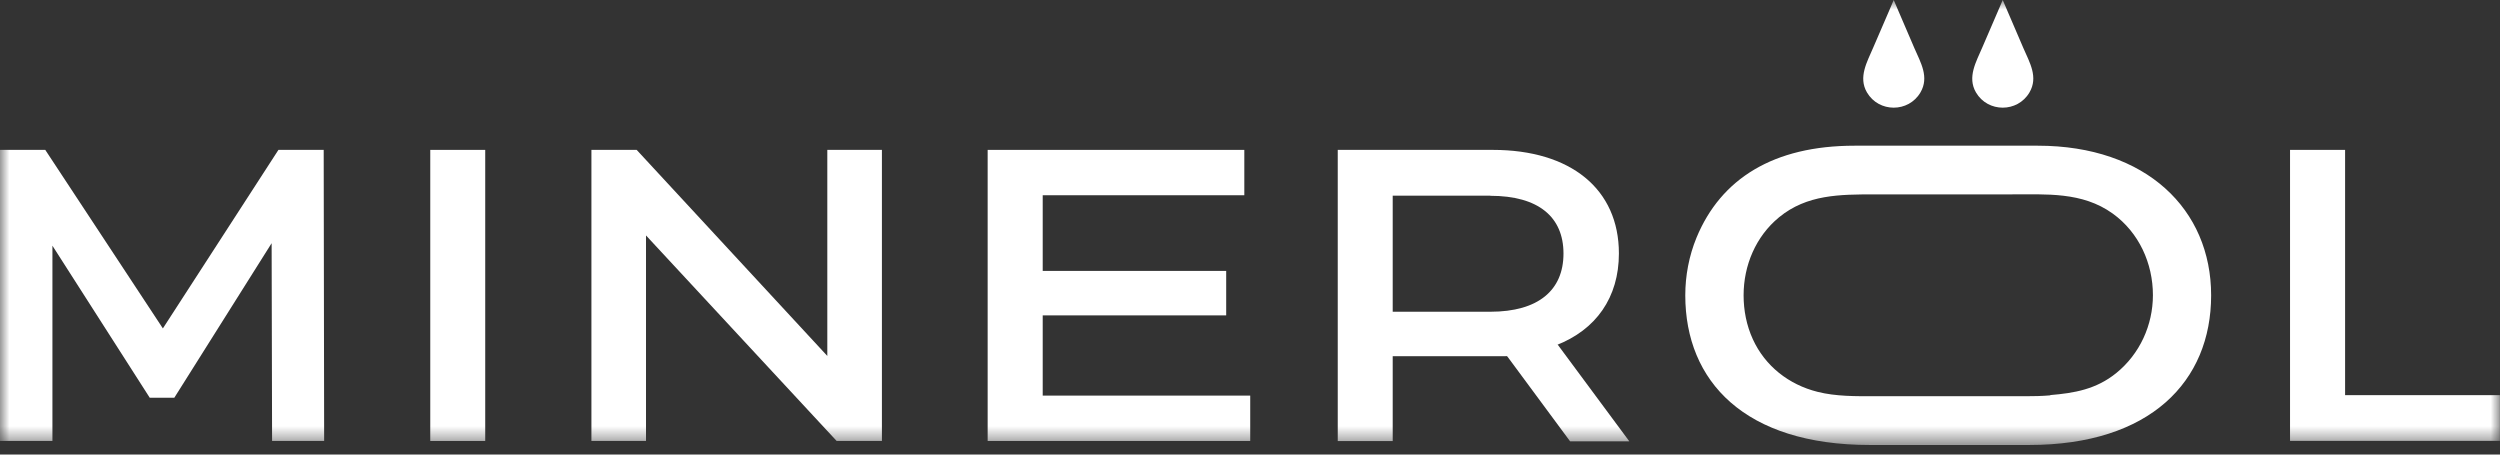 <?xml version="1.0" encoding="UTF-8"?> <svg xmlns="http://www.w3.org/2000/svg" width="132" height="24" viewBox="0 0 132 24" fill="none"><rect x="0" y="0" width="132" height="24" fill="#333333" stroke="none"/> <g clip-path="url(#clip0_1800_2)"> <mask id="mask0_1800_2" style="mask-type:luminance" maskUnits="userSpaceOnUse" x="0" y="0" width="132" height="24"> <path d="M132 0H0V23.5H132V0Z" fill="white"></path> </mask> <g mask="url(#mask0_1800_2)"> <path d="M14.366 23.283L14.342 12.841L9.204 21H7.906L2.768 12.973V23.283H0V7.914H2.39L8.6 17.34L14.701 7.914H17.091L17.115 23.283H14.366Z" fill="white"></path> <path d="M22.718 7.914H25.62V23.283H22.718V7.914Z" fill="white"></path> <path d="M46.565 7.914V23.283H44.175L34.109 12.431V23.283H31.227V7.914H33.616L43.682 18.794V7.914H46.565Z" fill="white"></path> <path d="M66.012 20.888V23.283H52.148V7.914H65.7V10.309H55.055V14.304H64.743V16.652H55.055V20.888H66.016H66.012Z" fill="white"></path> <path d="M83.806 23.283L80.612 18.784C80.411 18.808 79.023 18.808 78.822 18.808H73.535V23.288H70.633V7.914H78.822C82.93 7.914 85.478 9.98 85.478 13.382C85.478 15.707 84.271 17.419 82.15 18.234L85.746 23.283H83.806ZM78.687 10.333H73.535V16.46H78.687C81.235 16.46 82.552 15.316 82.552 13.387C82.552 11.457 81.235 10.338 78.687 10.338V10.333Z" fill="white"></path> <path d="M120.919 7.914H123.821V20.864H131.995V23.278H120.914V7.914H120.919Z" fill="white"></path> <path d="M78.577 17.453L82.901 23.302H86.028L81.661 17.406L78.577 17.453Z" fill="white"></path> <path d="M107.602 7.693C107.602 7.693 99.116 7.693 97.919 7.693C93.638 7.693 90.861 9.439 89.577 12.545C89.18 13.509 88.983 14.554 88.983 15.594C88.983 20.14 92.13 23.495 98.724 23.495H107.142C113.535 23.495 116.748 20.135 116.748 15.594C116.748 11.053 113.319 7.693 107.597 7.693H107.602ZM108.258 20.874C107.827 20.912 107.382 20.921 106.931 20.921H102.646C101.424 20.921 100.208 20.926 98.987 20.921C97.996 20.921 96.942 20.935 95.97 20.69C94.447 20.309 93.197 19.326 92.551 17.914C92.216 17.185 92.062 16.389 92.062 15.589C92.062 14.022 92.699 12.488 93.935 11.472C95.41 10.263 97.143 10.267 98.968 10.263C101.343 10.258 103.766 10.258 106.156 10.263C108.047 10.267 109.934 10.117 111.548 11.274C112.941 12.277 113.674 13.909 113.674 15.585C113.674 17.161 112.984 18.686 111.744 19.693C110.681 20.559 109.512 20.756 108.258 20.86V20.874Z" fill="white"></path> <path d="M98.575 4.88C98.106 4.075 98.585 3.266 98.91 2.503C99.193 1.845 99.475 1.186 99.763 0.527C99.839 0.353 99.911 0.174 99.988 0C100.352 0.847 100.716 1.694 101.079 2.541C101.41 3.303 101.874 4.07 101.4 4.88C100.773 5.953 99.202 5.953 98.575 4.88Z" fill="white"></path> <path d="M104.331 4.88C103.862 4.075 104.34 3.266 104.666 2.503L105.518 0.527C105.595 0.353 105.667 0.174 105.744 0C106.107 0.847 106.471 1.694 106.835 2.541C107.166 3.303 107.63 4.07 107.156 4.88C106.529 5.953 104.958 5.953 104.331 4.88Z" fill="white"></path> </g> </g> <defs> <clipPath id="clip0_1800_2"> <rect width="132" height="24" fill="white"></rect> </clipPath> </defs> </svg> 